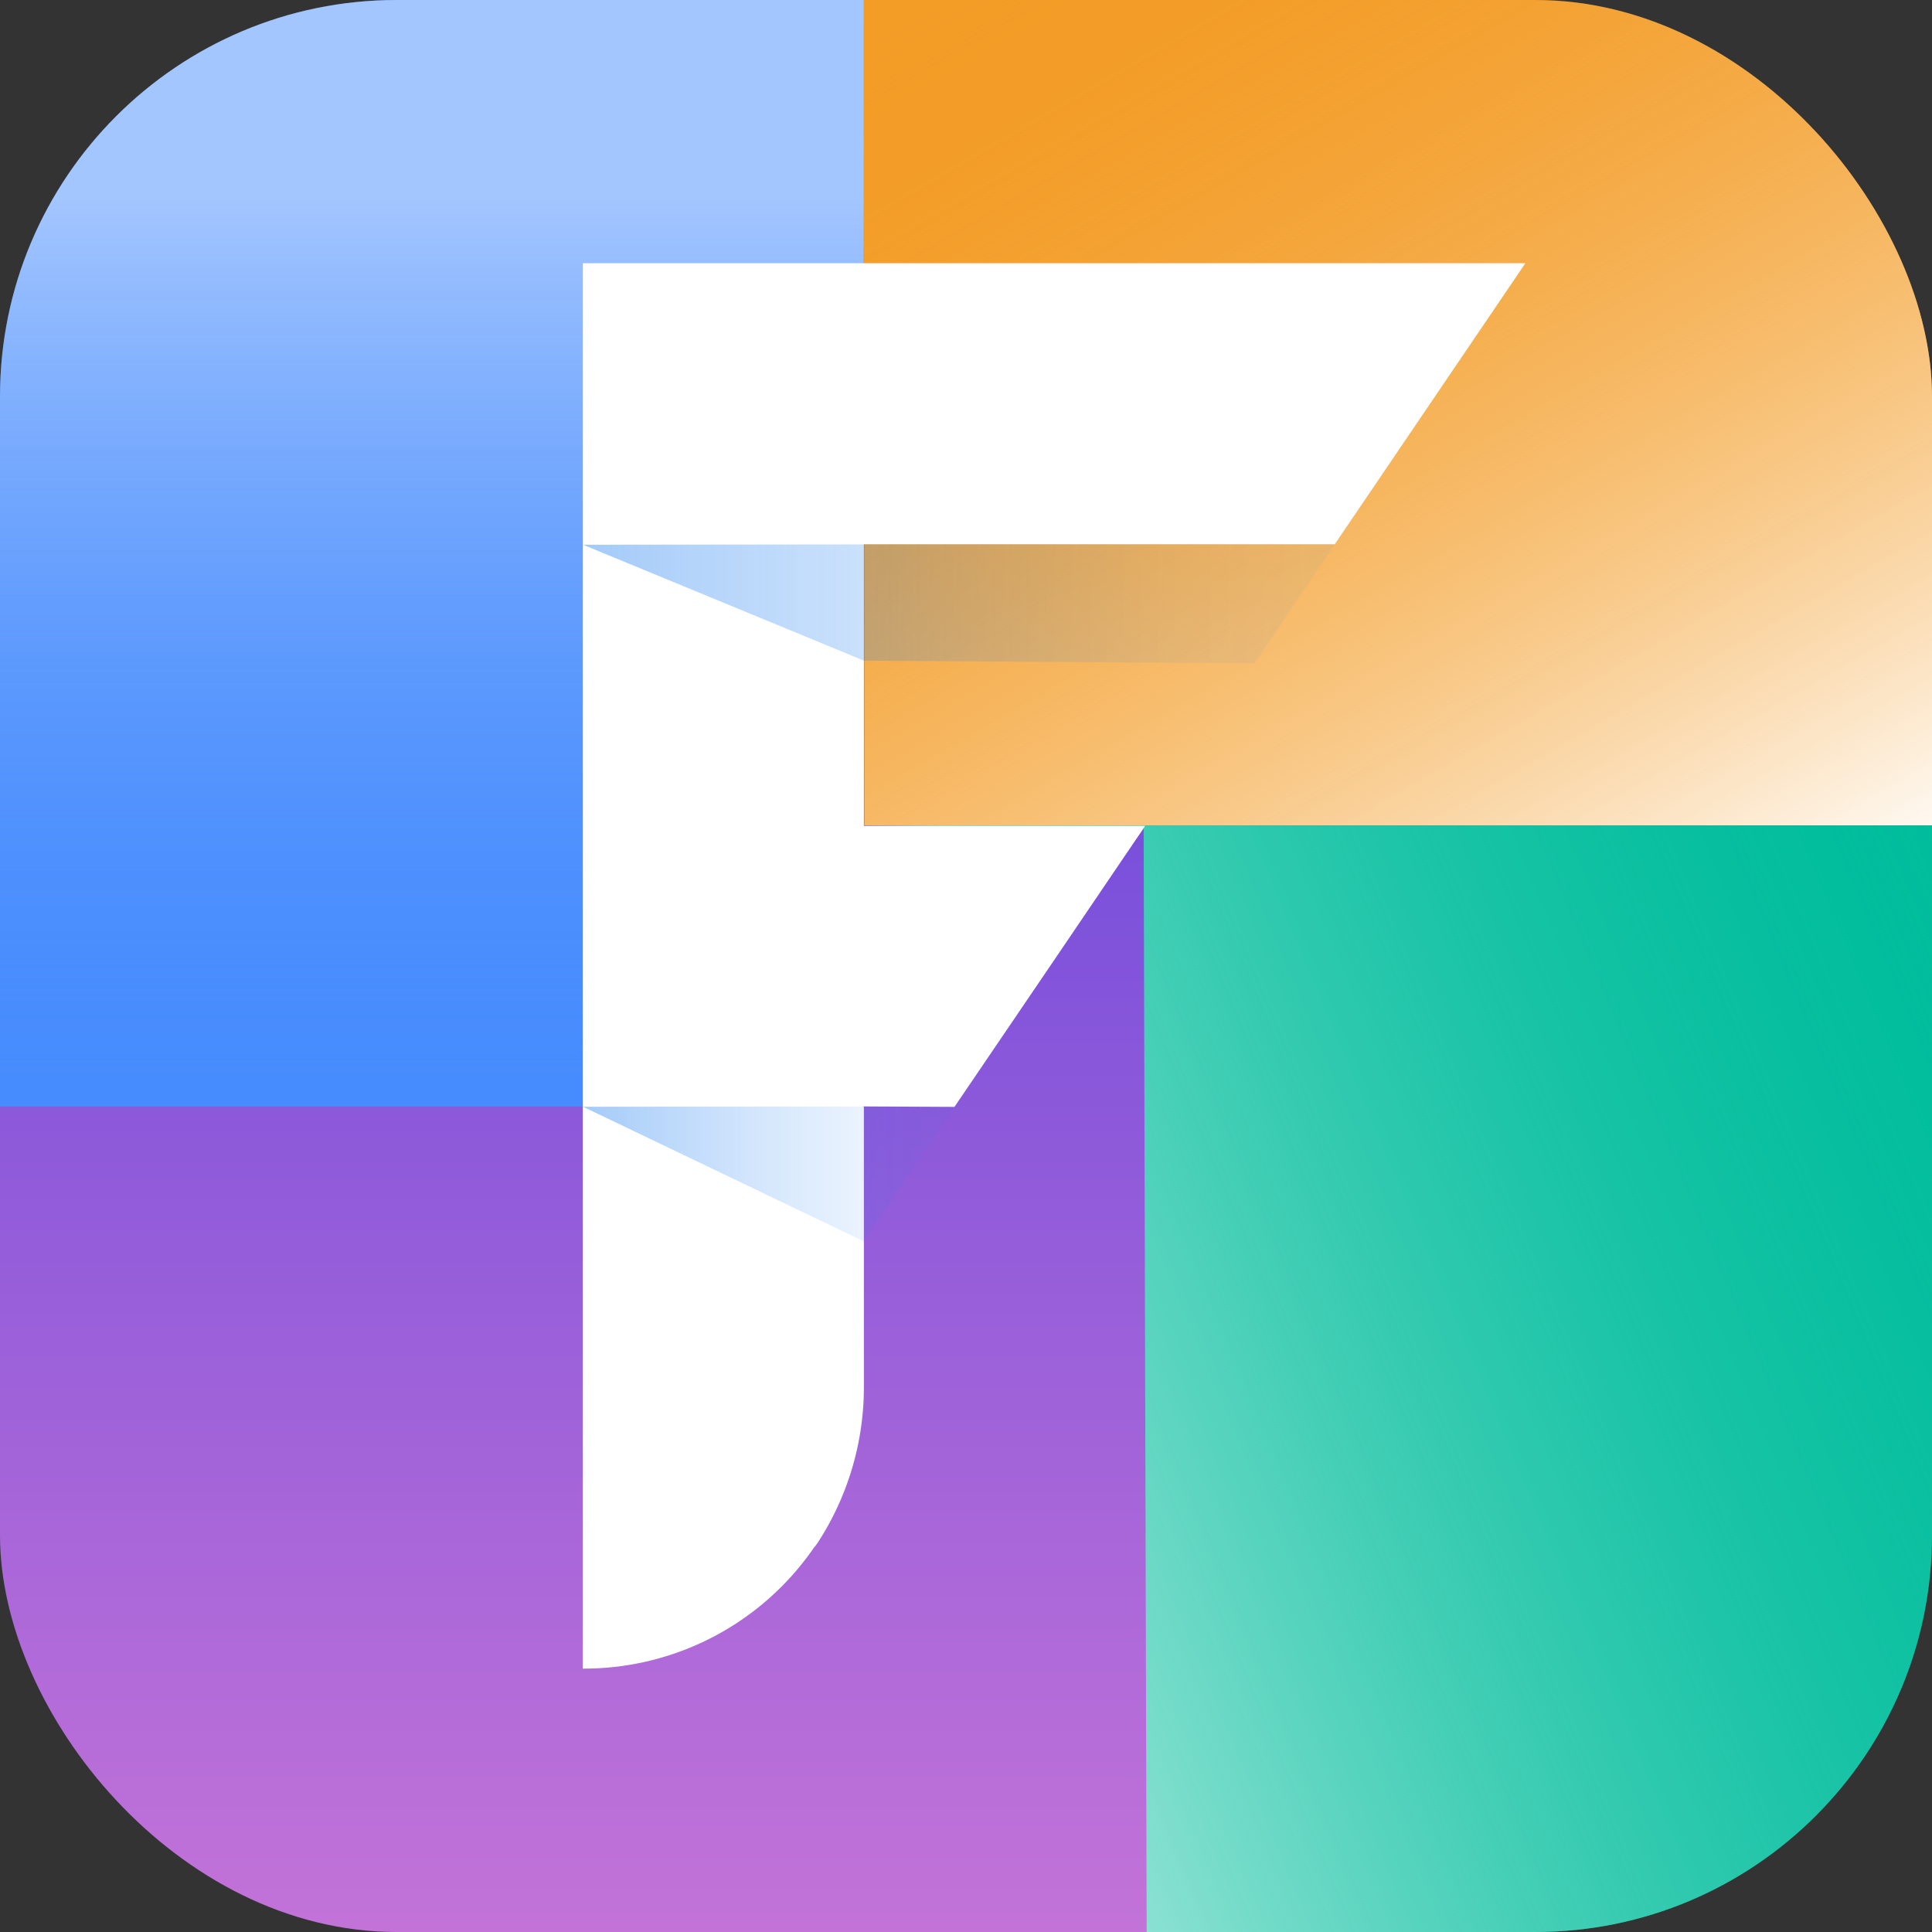 <svg id="Logo" xmlns="http://www.w3.org/2000/svg" xmlns:xlink="http://www.w3.org/1999/xlink" viewBox="0 0 256 256"><rect x="0" y="0" width="256" height="256" fill="#333333" stroke="none"/><defs><style>.cls-1{fill:none;}.cls-2{clip-path:url(#clip-path);}.cls-3{fill:#f39c26;}.cls-4,.cls-6,.cls-9{mix-blend-mode:overlay;}.cls-4{fill:url(#linear-gradient);}.cls-5{fill:#00bd9c;}.cls-6{fill:url(#linear-gradient-2);}.cls-7{fill-rule:evenodd;fill:url(#linear-gradient-3);}.cls-8{fill:#478cfe;}.cls-9{opacity:0.5;fill:url(#linear-gradient-4);}.cls-10{fill:#fff;}.cls-11{fill:url(#linear-gradient-5);}.cls-12{fill:url(#linear-gradient-6);}</style><clipPath id="clip-path"><rect class="cls-1" width="256" height="256" rx="52.56"/></clipPath><linearGradient id="linear-gradient" x1="146.74" y1="-12.04" x2="229.28" y2="130.93" gradientUnits="userSpaceOnUse"><stop offset="0" stop-color="#f39c26" stop-opacity="0"/><stop offset="1" stop-color="#fff"/></linearGradient><linearGradient id="linear-gradient-2" x1="77.74" y1="227.86" x2="279.96" y2="142.88" gradientUnits="userSpaceOnUse"><stop offset="0" stop-color="#fff"/><stop offset="1" stop-color="#00bd9c" stop-opacity="0"/></linearGradient><linearGradient id="linear-gradient-3" x1="75.97" y1="256.46" x2="75.97" y2="107.19" gradientUnits="userSpaceOnUse"><stop offset="0" stop-color="#c373d8"/><stop offset="1" stop-color="#784fdb"/></linearGradient><linearGradient id="linear-gradient-4" x1="57.24" y1="146.61" x2="57.24" gradientUnits="userSpaceOnUse"><stop offset="0" stop-color="#488cf8" stop-opacity="0"/><stop offset="0.82" stop-color="#fff"/></linearGradient><linearGradient id="linear-gradient-5" x1="58.72" y1="80" x2="174.27" y2="80" gradientUnits="userSpaceOnUse"><stop offset="0" stop-color="#1d7def" stop-opacity="0.5"/><stop offset="0.29" stop-color="#1d7def" stop-opacity="0.33"/><stop offset="0.59" stop-color="#1d7def" stop-opacity="0.18"/><stop offset="0.84" stop-color="#1d7def" stop-opacity="0.08"/><stop offset="1" stop-color="#1d7def" stop-opacity="0.05"/></linearGradient><linearGradient id="linear-gradient-6" x1="68.09" y1="155.54" x2="125.24" y2="155.54" xlink:href="#linear-gradient-5"/><symbol id="Logo-FariaOne-Mark" data-name="Logo-FariaOne-Mark" viewBox="0 0 256 256"><g class="cls-2"><polygon class="cls-3" points="256 0 256 109.37 114.52 109.37 114.47 0 256 0"/><polygon class="cls-4" points="256 0 256 109.37 114.52 109.37 114.47 0 256 0"/><rect class="cls-5" x="114.47" y="109.37" width="141.53" height="146.63"/><rect class="cls-6" x="114.47" y="109.37" width="141.53" height="146.63"/><polygon class="cls-7" points="151.54 109.72 151.94 256 0 256 0 86.46 114.47 109.37 151.54 109.72"/><rect class="cls-8" width="114.47" height="146.61"/><rect class="cls-9" width="114.47" height="146.61"/></g><path class="cls-10" d="M201.89,34.88H77.23V221.1c.06.06.06,0,.06,0A37,37,0,0,0,107.9,205a3.93,3.93,0,0,0,.41-.52,37.76,37.76,0,0,0,6.16-20.54V146.67s-.23-.06,0-.06l12,.06L139.15,128l11.17-16.47,1.23-1.8.17-.3v0H114.47V72.18h0l0-.06h62.39L189.49,53.5l12.63-18.62Z"/><polygon class="cls-11" points="130.39 72.12 176.86 72.12 166.24 87.89 114.47 87.54 77.26 72.18 130.39 72.12"/><polygon class="cls-12" points="126.52 146.6 114.47 164.49 77.26 146.65 126.52 146.6"/></symbol></defs><use width="256" height="256" xlink:href="#Logo-FariaOne-Mark"/></svg>